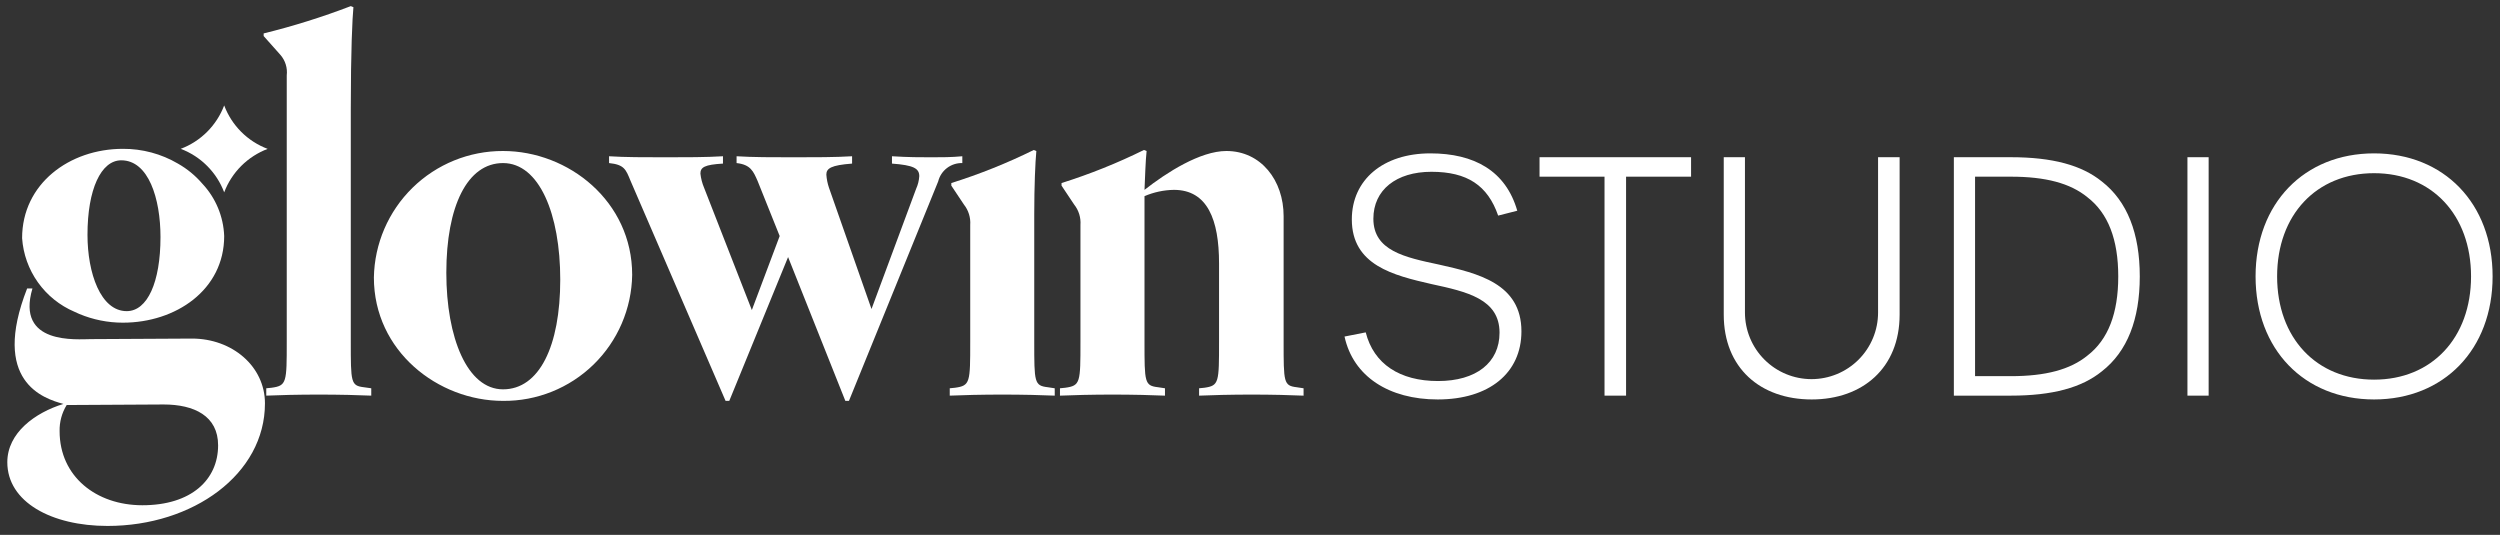 <svg width="215" height="46" viewBox="0 0 215 46" fill="none" xmlns="http://www.w3.org/2000/svg">
<rect x="0" y="0" width="215" height="46" fill="#333333" stroke="none"/>
<path d="M31.929 34.025C30.936 33.979 29.175 33.934 27.414 33.934C25.653 33.934 23.893 33.979 22.899 34.025V33.392L23.351 33.347C24.66 33.167 24.66 32.896 24.66 29.375V6.484C24.697 6.169 24.669 5.85 24.575 5.546C24.482 5.243 24.326 4.963 24.118 4.723L22.674 3.1V2.874C25.218 2.249 27.721 1.464 30.168 0.526L30.394 0.617C30.304 1.565 30.168 4.317 30.168 9.375V29.375C30.168 32.896 30.168 33.167 31.297 33.303L31.929 33.392V34.025Z" fill="white"/>
<path d="M54.367 23.64C54.322 26.547 53.129 29.319 51.048 31.349C48.967 33.379 46.167 34.503 43.26 34.476C37.66 34.476 32.154 30.187 32.154 23.866C32.205 20.957 33.398 18.185 35.476 16.149C37.555 14.113 40.351 12.977 43.26 12.986C48.9 12.986 54.367 17.32 54.367 23.64ZM48.182 24.047C48.182 18.404 46.375 14.024 43.26 14.024C40.19 14.024 38.384 17.724 38.384 23.46C38.384 29.06 40.19 33.483 43.26 33.483C46.375 33.483 48.182 29.781 48.182 24.047Z" fill="white"/>
<path d="M67.775 22.107L62.718 34.477H62.4L54.23 15.559C53.824 14.566 53.689 14.159 52.379 14.024V13.438C53.734 13.527 55.449 13.527 57.21 13.527C58.971 13.527 60.731 13.527 62.176 13.438V14.069C60.596 14.159 60.235 14.386 60.235 14.928C60.281 15.347 60.387 15.758 60.551 16.146L64.659 26.666L67.052 20.299L65.152 15.559C64.791 14.746 64.565 14.159 63.346 14.024V13.438C64.746 13.527 66.461 13.527 68.267 13.527C70.028 13.527 71.834 13.527 73.279 13.438V14.069C71.473 14.206 71.066 14.476 71.066 15.018C71.093 15.402 71.168 15.781 71.292 16.146L74.949 26.576L78.787 16.236C78.942 15.895 79.034 15.527 79.058 15.152C79.058 14.476 78.558 14.206 76.71 14.069V13.438C78.155 13.527 79.148 13.527 80.096 13.527C80.996 13.527 81.812 13.527 82.76 13.438V14.024C82.285 14.011 81.82 14.161 81.443 14.448C81.065 14.736 80.797 15.144 80.683 15.604L73.008 34.477H72.7L67.775 22.107Z" fill="white"/>
<path d="M90.708 34.025C89.715 33.979 87.954 33.934 86.193 33.934C84.478 33.934 82.672 33.979 81.678 34.025V33.392L82.13 33.347C83.439 33.167 83.439 32.896 83.439 29.375V19.351C83.486 18.717 83.293 18.089 82.897 17.591L81.814 15.966V15.74C84.246 14.978 86.615 14.028 88.9 12.9L89.126 12.991C89.035 13.938 88.945 16.015 88.945 18.409V29.375C88.945 32.896 88.945 33.167 90.119 33.303L90.706 33.392L90.708 34.025Z" fill="white"/>
<path d="M112.107 34.026C111.113 33.98 109.398 33.934 107.637 33.934C105.876 33.934 104.115 33.98 103.122 34.026V33.392L103.574 33.347C104.838 33.167 104.838 32.897 104.838 29.375V22.648C104.838 18.901 103.845 16.328 100.955 16.328C100.085 16.342 99.227 16.526 98.427 16.869V29.375C98.427 32.897 98.427 33.167 99.601 33.303L100.188 33.392V34.026C99.194 33.98 97.434 33.934 95.673 33.934C93.957 33.934 92.151 33.98 91.158 34.026V33.392L91.609 33.347C92.919 33.167 92.919 32.897 92.919 29.375V19.352C92.967 18.718 92.773 18.089 92.377 17.591L91.293 15.966V15.741C93.726 14.976 96.096 14.025 98.382 12.896L98.608 12.986C98.517 13.799 98.472 15.335 98.427 16.328C100.327 14.838 103.213 12.986 105.47 12.986C108.45 12.986 110.391 15.514 110.391 18.587V29.375C110.391 32.897 110.391 33.167 111.52 33.303L112.107 33.392V34.026Z" fill="white"/>
<path d="M16.509 29.117L7.843 29.164C6.625 29.164 1.343 29.698 2.791 24.806H2.334C-0.792 32.796 3.721 34.27 5.454 34.738C3.018 35.488 0.629 37.221 0.629 39.75C0.629 43.17 4.423 45.231 9.248 45.231C16.603 45.231 22.786 40.781 22.786 34.692C22.786 31.506 19.975 29.117 16.509 29.117ZM12.246 43.451C8.264 43.451 5.126 40.969 5.126 37.081C5.108 36.288 5.319 35.507 5.735 34.832L14.073 34.785C16.696 34.785 18.757 35.769 18.757 38.298C18.757 41.249 16.462 43.451 12.246 43.451Z" fill="white"/>
<path d="M6.4 26.81L6.82 27C8.008 27.495 9.281 27.75 10.567 27.75C15.111 27.75 19.28 24.939 19.28 20.302C19.218 18.625 18.553 17.027 17.406 15.802C16.81 15.107 16.097 14.52 15.3 14.068C13.865 13.228 12.23 12.79 10.567 12.8C5.977 12.8 1.901 15.8 1.901 20.482C1.995 21.849 2.465 23.163 3.259 24.28C4.053 25.397 5.14 26.272 6.4 26.81ZM10.429 13.787C12.771 13.787 13.802 17.066 13.802 20.387C13.802 24.275 12.677 26.758 10.897 26.758C8.649 26.758 7.524 23.479 7.524 20.2C7.522 16.27 8.693 13.787 10.427 13.787H10.429Z" fill="white"/>
<path d="M19.28 16.541C19.602 15.689 20.102 14.915 20.746 14.271C21.391 13.627 22.165 13.127 23.017 12.804C22.164 12.483 21.389 11.984 20.745 11.34C20.1 10.695 19.601 9.92 19.28 9.067C18.957 9.919 18.457 10.692 17.813 11.336C17.169 11.98 16.395 12.479 15.543 12.8C16.396 13.123 17.17 13.623 17.814 14.269C18.459 14.914 18.958 15.688 19.28 16.541Z" fill="white"/>
<path d="M115.629 28.943L117.452 28.584C118.14 31.304 120.382 32.769 123.67 32.769C126.958 32.769 128.96 31.185 128.96 28.614C128.96 25.714 126.151 25.087 123.102 24.429C119.844 23.682 116.257 22.815 116.257 18.87C116.257 15.462 118.947 13.19 123.012 13.19C126.778 13.19 129.498 14.69 130.485 18.123L128.841 18.541C127.941 15.941 126.18 14.774 123.102 14.774C120.083 14.774 118.11 16.329 118.11 18.81C118.11 21.56 120.8 22.128 123.759 22.755C127.077 23.502 130.843 24.369 130.843 28.494C130.843 32.081 128.064 34.353 123.643 34.353C119.455 34.353 116.376 32.381 115.629 28.943Z" fill="white"/>
<path d="M145.432 13.52V15.194H139.842V34.025H137.989V15.194H132.4V13.52H145.432Z" fill="white"/>
<path d="M148.242 27.061V13.52H150.066V26.881C150.066 28.399 150.669 29.855 151.743 30.928C152.816 32.002 154.272 32.605 155.79 32.605C157.308 32.605 158.764 32.002 159.838 30.928C160.911 29.855 161.514 28.399 161.514 26.881V13.52H163.367V27.061C163.367 31.634 160.198 34.353 155.805 34.353C151.381 34.353 148.242 31.634 148.242 27.061Z" fill="white"/>
<path d="M168.032 34.025V13.52H172.932C176.519 13.52 179.032 14.207 180.763 15.611C182.945 17.311 184.021 20.066 184.021 23.773C184.021 27.48 182.945 30.229 180.763 31.933C179.03 33.337 176.519 34.025 172.932 34.025H168.032ZM169.855 32.35H172.934C175.923 32.35 178.045 31.782 179.51 30.587C181.303 29.212 182.17 26.941 182.17 23.773C182.17 20.605 181.303 18.332 179.51 16.957C178.045 15.758 175.923 15.194 172.934 15.194H169.855V32.35Z" fill="white"/>
<path d="M188.12 34.025V13.52H189.943V34.025H188.12Z" fill="white"/>
<path d="M193.979 23.772C193.979 17.495 198.163 13.19 204.171 13.19C210.179 13.19 214.364 17.495 214.364 23.772C214.364 30.049 210.179 34.353 204.171 34.353C198.163 34.353 193.979 30.049 193.979 23.772ZM212.51 23.772C212.51 18.481 209.133 14.894 204.171 14.894C199.209 14.894 195.832 18.481 195.832 23.772C195.832 29.063 199.209 32.649 204.171 32.649C209.133 32.649 212.51 29.062 212.51 23.772Z" fill="white"/>
</svg>

